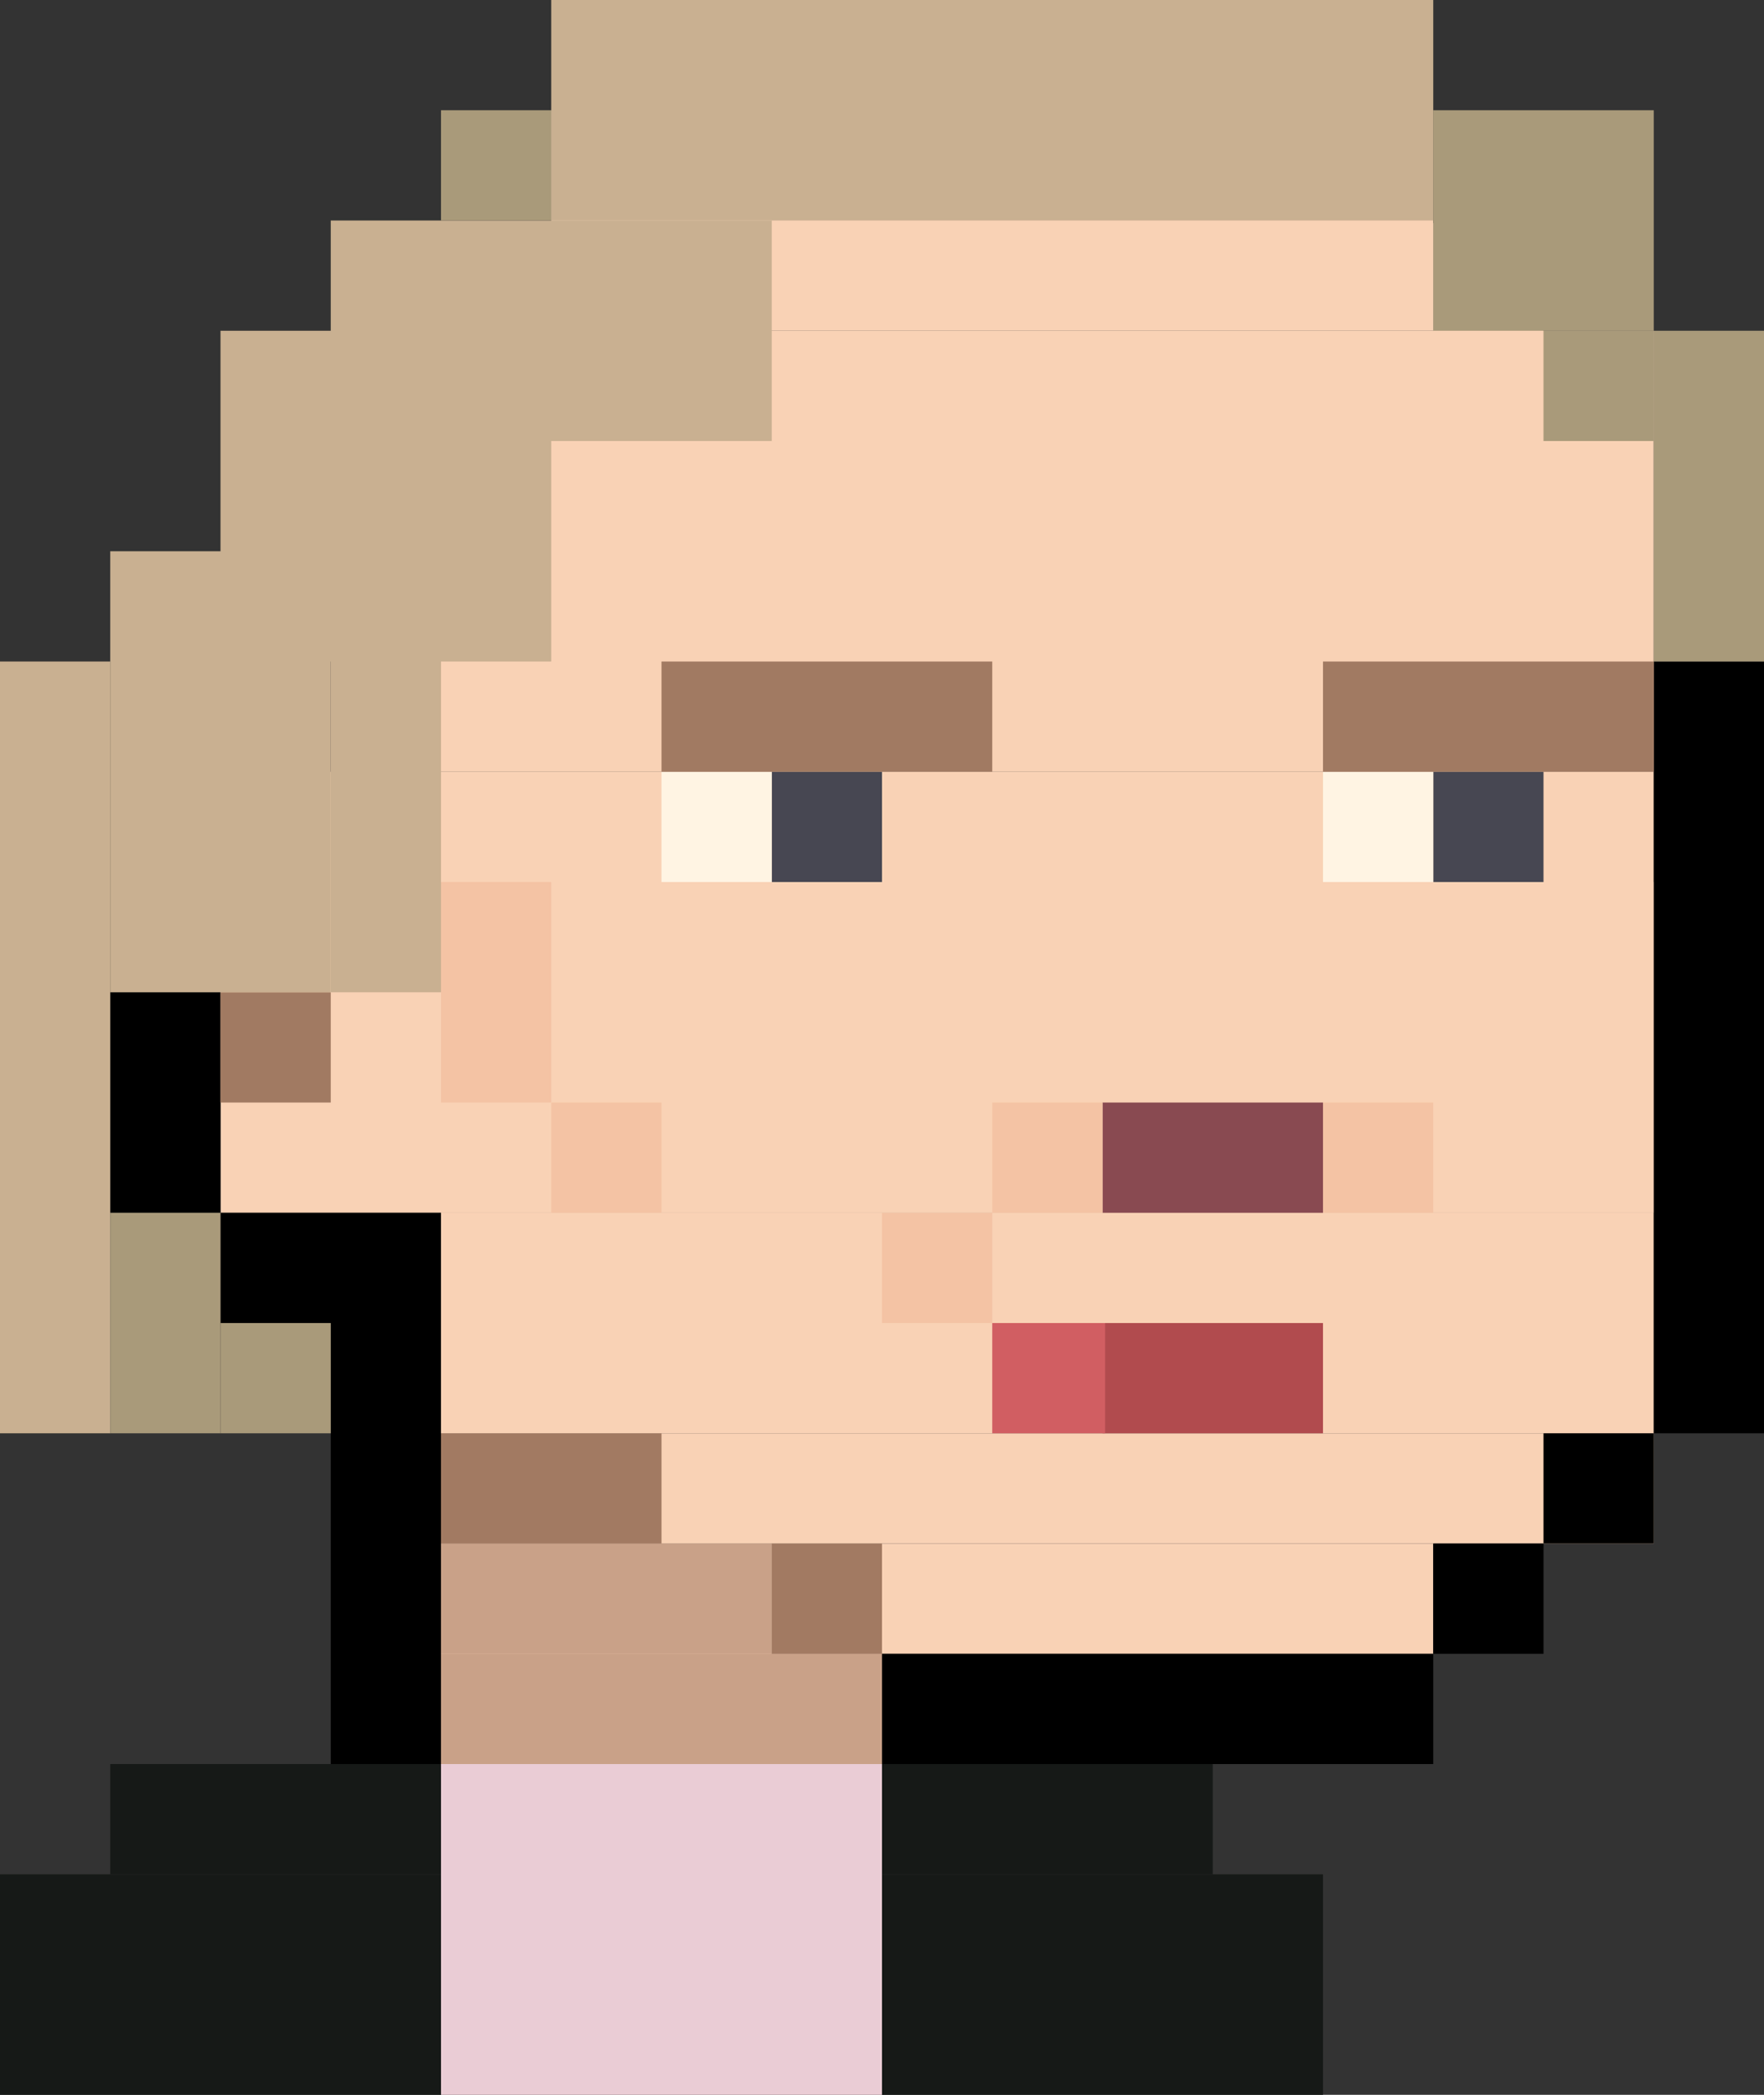 <?xml version="1.0" encoding="UTF-8"?> <svg xmlns="http://www.w3.org/2000/svg" width="672" height="798" viewBox="0 0 672 798" fill="none"><rect x="0" y="0" width="672" height="798" fill="#333333" stroke="none"/> <rect x="84" y="462" width="168" height="546" transform="rotate(-90 84 462)" fill="#F9D2B5"></rect> <rect x="168" y="294" width="168" height="462" transform="rotate(-90 168 294)" fill="#F9D2B5"></rect> <rect x="210" y="126" width="84" height="336" transform="rotate(-90 210 126)" fill="#F9D2B5"></rect> <rect x="546" y="127" width="42" height="42" transform="rotate(-90 546 127)" fill="#F9D2B5"></rect> <rect x="168" y="462" width="126" height="462" transform="rotate(-90 168 462)" fill="#F9D2B5"></rect> <rect x="168" y="546" width="84" height="462" transform="rotate(-90 168 546)" fill="#F9D2B5"></rect> <rect x="168" y="588" width="42" height="462" transform="rotate(-90 168 588)" fill="#F9D2B5"></rect> <rect x="294" y="630" width="42" height="252" transform="rotate(-90 294 630)" fill="#F9D2B5"></rect> <rect x="168" y="672" width="84" height="126" transform="rotate(-90 168 672)" fill="#F9D2B5"></rect> <rect x="294" y="672" width="42" height="42" transform="rotate(-90 294 672)" fill="#F9D2B5"></rect> <rect x="126" y="504" width="42" height="168" fill="black"></rect> <rect x="336" y="672" width="126" height="42" fill="#161917"></rect> <rect x="546" y="630" width="42" height="210" transform="rotate(90 546 630)" fill="black"></rect> <rect x="588" y="588" width="42" height="42" transform="rotate(90 588 588)" fill="black"></rect> <rect x="630" y="546" width="42" height="42" transform="rotate(90 630 546)" fill="black"></rect> <path d="M672 252L672 546L630 546L630 252L672 252Z" fill="black"></path> <rect x="84" y="462" width="84" height="42" fill="black"></rect> <rect x="42" y="462" width="84" height="42" transform="rotate(-90 42 462)" fill="black"></rect> <rect x="336" y="630" width="42" height="168" transform="rotate(90 336 630)" fill="#C9A188"></rect> <rect x="294" y="588" width="42" height="126" transform="rotate(90 294 588)" fill="#C9A188"></rect> <rect x="336" y="588" width="42" height="42" transform="rotate(90 336 588)" fill="#A27A62"></rect> <rect x="252" y="546" width="42" height="84" transform="rotate(90 252 546)" fill="#A27A62"></rect> <rect x="588" y="294" width="42" height="42" transform="rotate(90 588 294)" fill="#474752"></rect> <rect x="546" y="294" width="42" height="42" transform="rotate(90 546 294)" fill="#FFF4E3"></rect> <rect x="336" y="294" width="42" height="42" transform="rotate(90 336 294)" fill="#474752"></rect> <rect x="294" y="294" width="42" height="42" transform="rotate(90 294 294)" fill="#FFF4E3"></rect> <rect x="336" y="672" width="126" height="168" transform="rotate(90 336 672)" fill="#EACCD5"></rect> <rect x="504" y="714" width="84" height="168" transform="rotate(90 504 714)" fill="#161917"></rect> <rect x="168" y="714" width="84" height="168" transform="rotate(90 168 714)" fill="#161917"></rect> <rect x="168" y="672" width="42" height="126" transform="rotate(90 168 672)" fill="#161917"></rect> <rect x="84" y="378" width="42" height="42" fill="#A17A62"></rect> <rect x="252" y="252" width="126" height="42" fill="#A17A62"></rect> <rect x="504" y="252" width="126" height="42" fill="#A17A62"></rect> <rect x="420" y="420" width="84" height="42" fill="#894A51"></rect> <rect x="336" y="462" width="42" height="42" fill="#F4C3A4"></rect> <rect x="210" y="420" width="42" height="42" fill="#F4C3A4"></rect> <rect x="168" y="336" width="42" height="84" fill="#F4C3A4"></rect> <rect x="378" y="420" width="42" height="42" fill="#F4C3A4"></rect> <rect x="504" y="420" width="42" height="42" fill="#F4C3A4"></rect> <rect x="420" y="504" width="84" height="42" fill="#B14B4E"></rect> <rect x="378" y="504" width="43" height="42" fill="#D15E62"></rect> <rect x="84" y="126" width="126" height="126" fill="#C9B091"></rect> <rect x="42" y="210" width="84" height="168" fill="#C9B091"></rect> <rect y="252" width="42" height="294" fill="#C9B091"></rect> <rect x="42" y="462" width="42" height="84" fill="#A99A7A"></rect> <rect x="84" y="504" width="42" height="42" fill="#A99A7A"></rect> <rect x="126" y="210" width="42" height="168" fill="#C9B091"></rect> <path d="M126 84H294V168H126V84Z" fill="#C9B091"></path> <path d="M210 0H546V84H210V0Z" fill="#C9B091"></path> <rect x="630" y="252" width="126" height="42" transform="rotate(-90 630 252)" fill="#A99A7A"></rect> <rect x="588" y="168" width="42" height="42" transform="rotate(-90 588 168)" fill="#A99A7A"></rect> <rect x="168" y="84" width="42" height="42" transform="rotate(-90 168 84)" fill="#A99A7A"></rect> <rect x="546" y="126" width="84" height="84" transform="rotate(-90 546 126)" fill="#A99A7A"></rect> </svg> 
